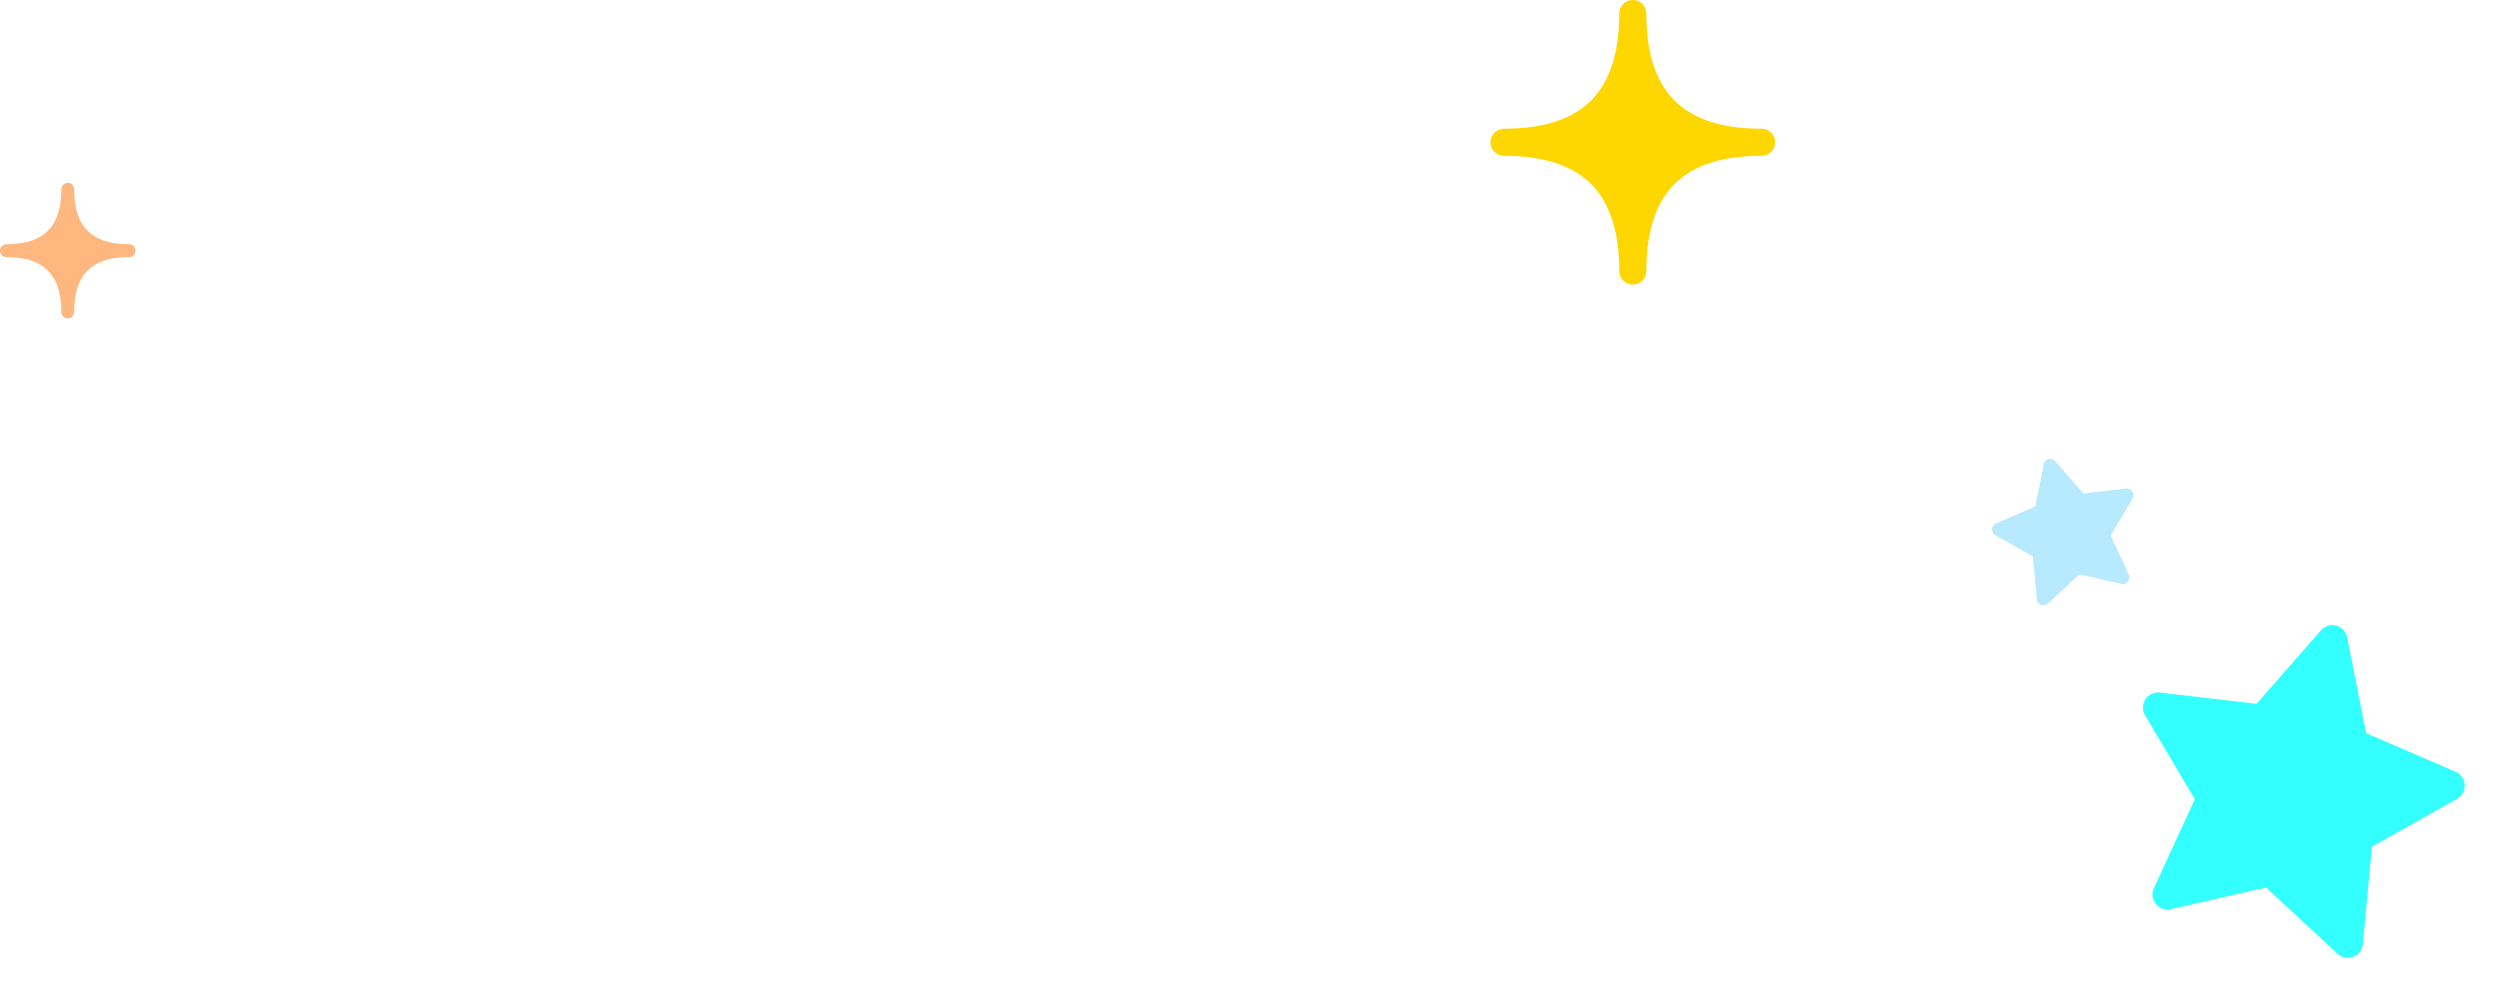 <svg xmlns="http://www.w3.org/2000/svg" width="369" height="145" fill="none"><path fill="#0FF" d="m333.077 103.881 9.499-10.853a2.25 2.25 0 0 1 1.03-.666 2.22 2.22 0 0 1 2.828 1.7l2.8 14.149 13.206 5.7c.382.161.71.428.948.77s.375.744.396 1.161a2.25 2.25 0 0 1-1.14 2.072l-12.552 7.06-1.333 14.368c-.172 1.844-2.378 2.692-3.734 1.438l-10.555-9.784-14.035 3.195c-1.8.411-3.286-1.429-2.512-3.114l6.029-13.11-7.34-12.389a2.24 2.24 0 0 1 .052-2.36c.227-.35.546-.63.922-.807a2.2 2.2 0 0 1 1.203-.194z" opacity=".8"/><path fill="#B8EAFF" d="m300.424 74.75 1.232-6.225a.99.99 0 0 1 .706-.758.98.98 0 0 1 .991.303l4.179 4.775 6.286-.734a.97.97 0 0 1 .936.44.99.99 0 0 1 .022 1.04l-3.229 5.452 2.652 5.767c.34.74-.314 1.549-1.106 1.37l-6.174-1.407-4.644 4.305c-.596.553-1.566.178-1.642-.634l-.587-6.321-5.522-3.106a.987.987 0 0 1-.325-1.42.97.97 0 0 1 .415-.34z"/><path fill="#FFB780" d="M19.048 37.952a.952.952 0 1 0 0-1.904c-2.87 0-4.846-.717-6.112-1.983s-1.983-3.243-1.982-6.112a.952.952 0 1 0-1.905 0c0 2.868-.717 4.845-1.984 6.112-1.267 1.266-3.244 1.983-6.113 1.983a.952.952 0 0 0 0 1.904c2.87 0 4.846.717 6.113 1.983s1.983 3.244 1.984 6.113a.952.952 0 1 0 1.905 0c0-2.87.715-4.846 1.982-6.113 1.266-1.266 3.242-1.983 6.112-1.983"/><path fill="#FED701" d="M260 23a2 2 0 1 0 0-4c-6.025 0-10.176-1.505-12.835-4.164-2.659-2.66-4.163-6.81-4.162-12.836a2 2 0 0 0-4 0c-.001 6.025-1.507 10.176-4.167 12.836C232.177 17.496 228.025 19 222 19a2 2 0 1 0 0 4c6.025 0 10.177 1.505 12.836 4.164 2.66 2.66 4.166 6.811 4.167 12.836a2 2 0 1 0 4 0c-.001-6.025 1.503-10.177 4.162-12.836S253.975 23 260 23"/></svg>